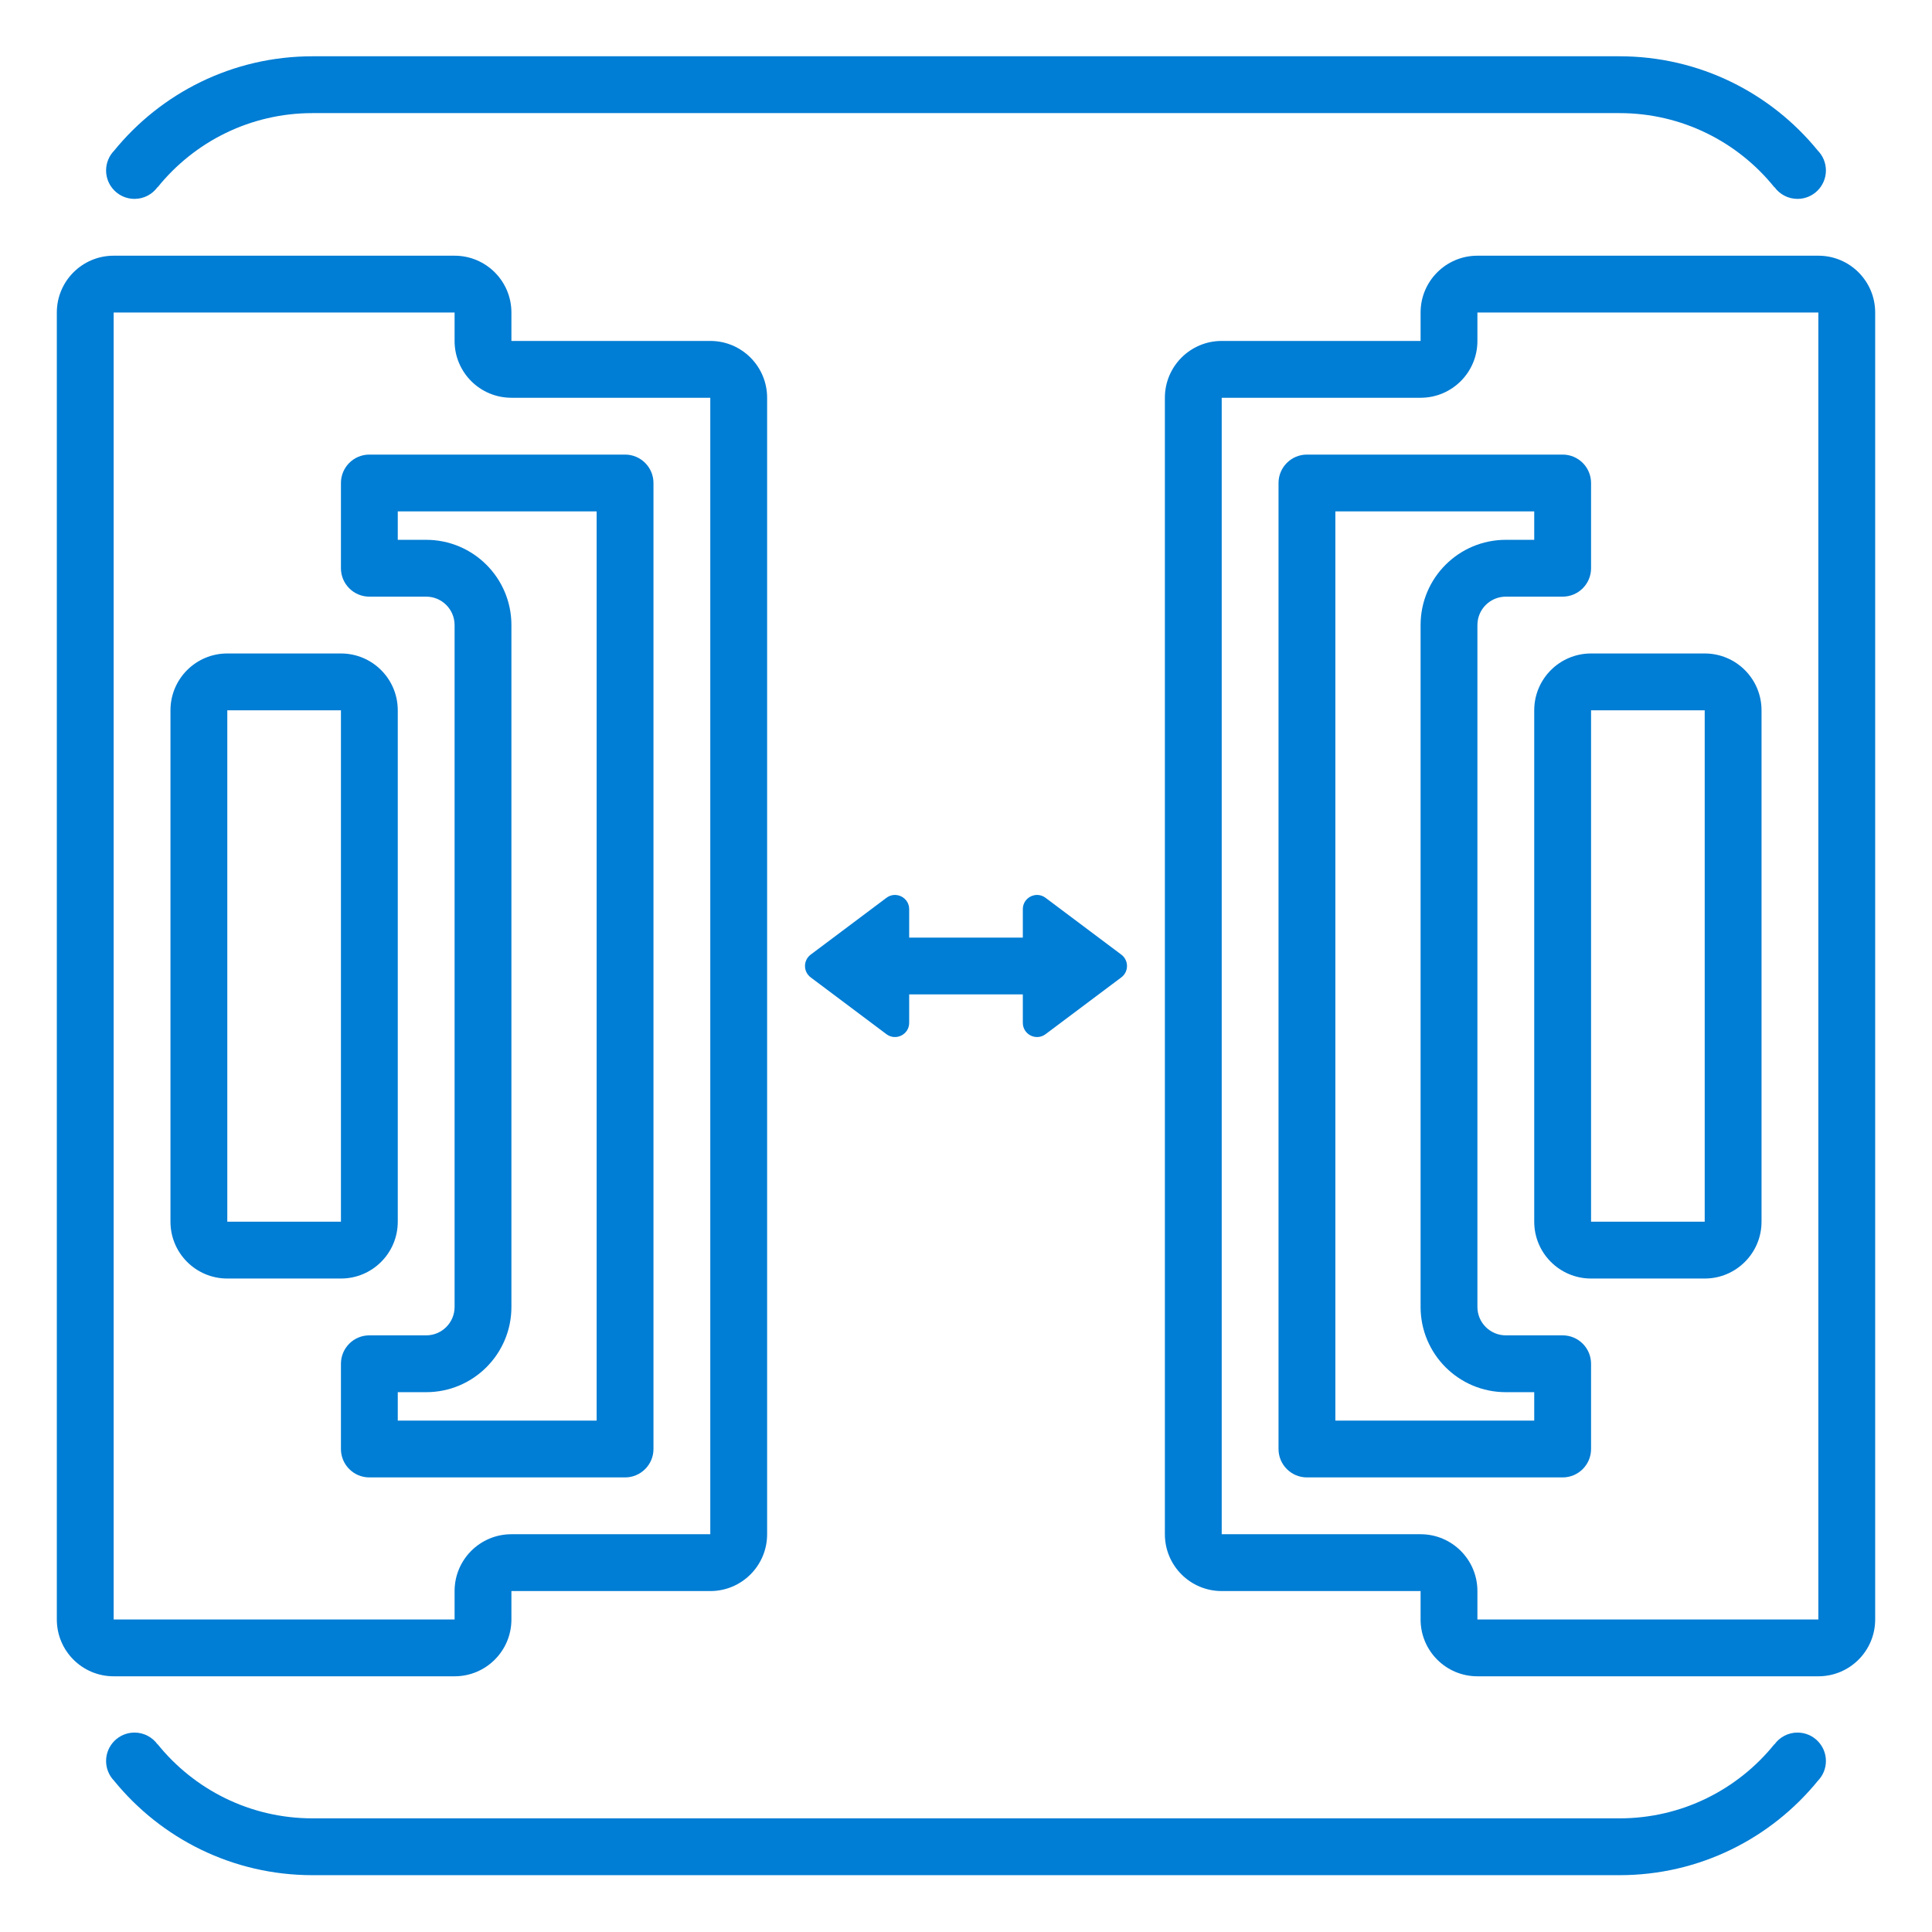 <svg width="68" height="68" viewBox="0 0 68 68" fill="none" xmlns="http://www.w3.org/2000/svg">
<path d="M5.549 6.59L5.544 6.586C5.363 6.837 5.067 7 4.734 7C4.182 7 3.734 6.552 3.734 6C3.734 5.729 3.842 5.483 4.017 5.303C5.667 3.276 8.183 1.981 11 1.981H57C59.818 1.981 62.333 3.276 63.983 5.303C64.158 5.483 64.266 5.729 64.266 6C64.266 6.552 63.818 7 63.266 7C62.933 7 62.637 6.837 62.456 6.586L62.451 6.59C61.168 4.999 59.203 3.981 57 3.981H11C8.797 3.981 6.832 4.999 5.549 6.59Z" fill="#007DD4"/>
<path fill-rule="evenodd" clip-rule="evenodd" d="M22 52H13C12.448 52 12 51.552 12 51V48C12 47.448 12.448 47 13 47H15C15.552 47 16 46.552 16 46V22C16 21.448 15.552 21 15 21H13C12.448 21 12 20.552 12 20V17C12 16.448 12.448 16 13 16H22C22.552 16 23 16.448 23 17V51C23 51.552 22.552 52 22 52ZM21 50H14V49H15C16.657 49 18 47.657 18 46V22C18 20.343 16.657 19 15 19H14V18H21V50Z" fill="#007DD4"/>
<path fill-rule="evenodd" clip-rule="evenodd" d="M8 23C6.895 23 6 23.895 6 25V43C6 44.105 6.895 45 8 45H12C13.105 45 14 44.105 14 43V25C14 23.895 13.105 23 12 23H8ZM8 25H12V43H8V25Z" fill="#007DD4"/>
<path fill-rule="evenodd" clip-rule="evenodd" d="M4 9C2.895 9 2 9.895 2 11V57C2 58.105 2.895 59 4 59H16C17.105 59 18 58.105 18 57V56H25C26.105 56 27 55.105 27 54V14C27 12.895 26.105 12 25 12H18V11C18 9.895 17.105 9 16 9H4ZM4 11L16 11V12C16 13.105 16.895 14 18 14H25V54H18C16.895 54 16 54.895 16 56V57H4V11Z" fill="#007DD4"/>
<path fill-rule="evenodd" clip-rule="evenodd" d="M46 52H55C55.552 52 56 51.552 56 51V48C56 47.448 55.552 47 55 47H53C52.448 47 52 46.552 52 46V22C52 21.448 52.448 21 53 21H55C55.552 21 56 20.552 56 20V17C56 16.448 55.552 16 55 16H46C45.448 16 45 16.448 45 17V51C45 51.552 45.448 52 46 52ZM47 50H54V49H53C51.343 49 50 47.657 50 46V22C50 20.343 51.343 19 53 19H54V18H47V50Z" fill="#007DD4"/>
<path fill-rule="evenodd" clip-rule="evenodd" d="M60 23C61.105 23 62 23.895 62 25V43C62 44.105 61.105 45 60 45H56C54.895 45 54 44.105 54 43V25C54 23.895 54.895 23 56 23H60ZM60 25H56V43H60V25Z" fill="#007DD4"/>
<path fill-rule="evenodd" clip-rule="evenodd" d="M66 11C66 9.895 65.105 9 64 9H52C50.895 9 50 9.895 50 11V12H43C41.895 12 41 12.895 41 14V54C41 55.105 41.895 56 43 56H50V57C50 58.105 50.895 59 52 59H64C65.105 59 66 58.105 66 57V11ZM52 11L64 11V57H52V56C52 54.895 51.105 54 50 54H43V14H50C51.105 14 52 13.105 52 12V11Z" fill="#007DD4"/>
<path d="M31.2 31.6L28.533 33.6C28.267 33.8 28.267 34.2 28.533 34.4L31.2 36.4C31.53 36.647 32 36.412 32 36V35H36V36C36 36.412 36.47 36.647 36.8 36.4L39.467 34.4C39.733 34.2 39.733 33.8 39.467 33.6L36.8 31.6C36.47 31.353 36 31.588 36 32V33H32V32C32 31.588 31.53 31.353 31.2 31.6Z" fill="#007DD4"/>
<path d="M5.544 61.395L5.549 61.392C6.832 62.982 8.797 64 11 64H57C59.203 64 61.168 62.982 62.451 61.392L62.456 61.395C62.637 61.145 62.933 60.981 63.266 60.981C63.818 60.981 64.266 61.429 64.266 61.981C64.266 62.252 64.158 62.498 63.983 62.678C62.333 64.705 59.818 66 57 66H11C8.183 66 5.667 64.705 4.017 62.679C3.842 62.498 3.734 62.252 3.734 61.981C3.734 61.429 4.182 60.981 4.734 60.981C5.067 60.981 5.363 61.145 5.544 61.395Z" fill="#007DD4"/>
</svg>
